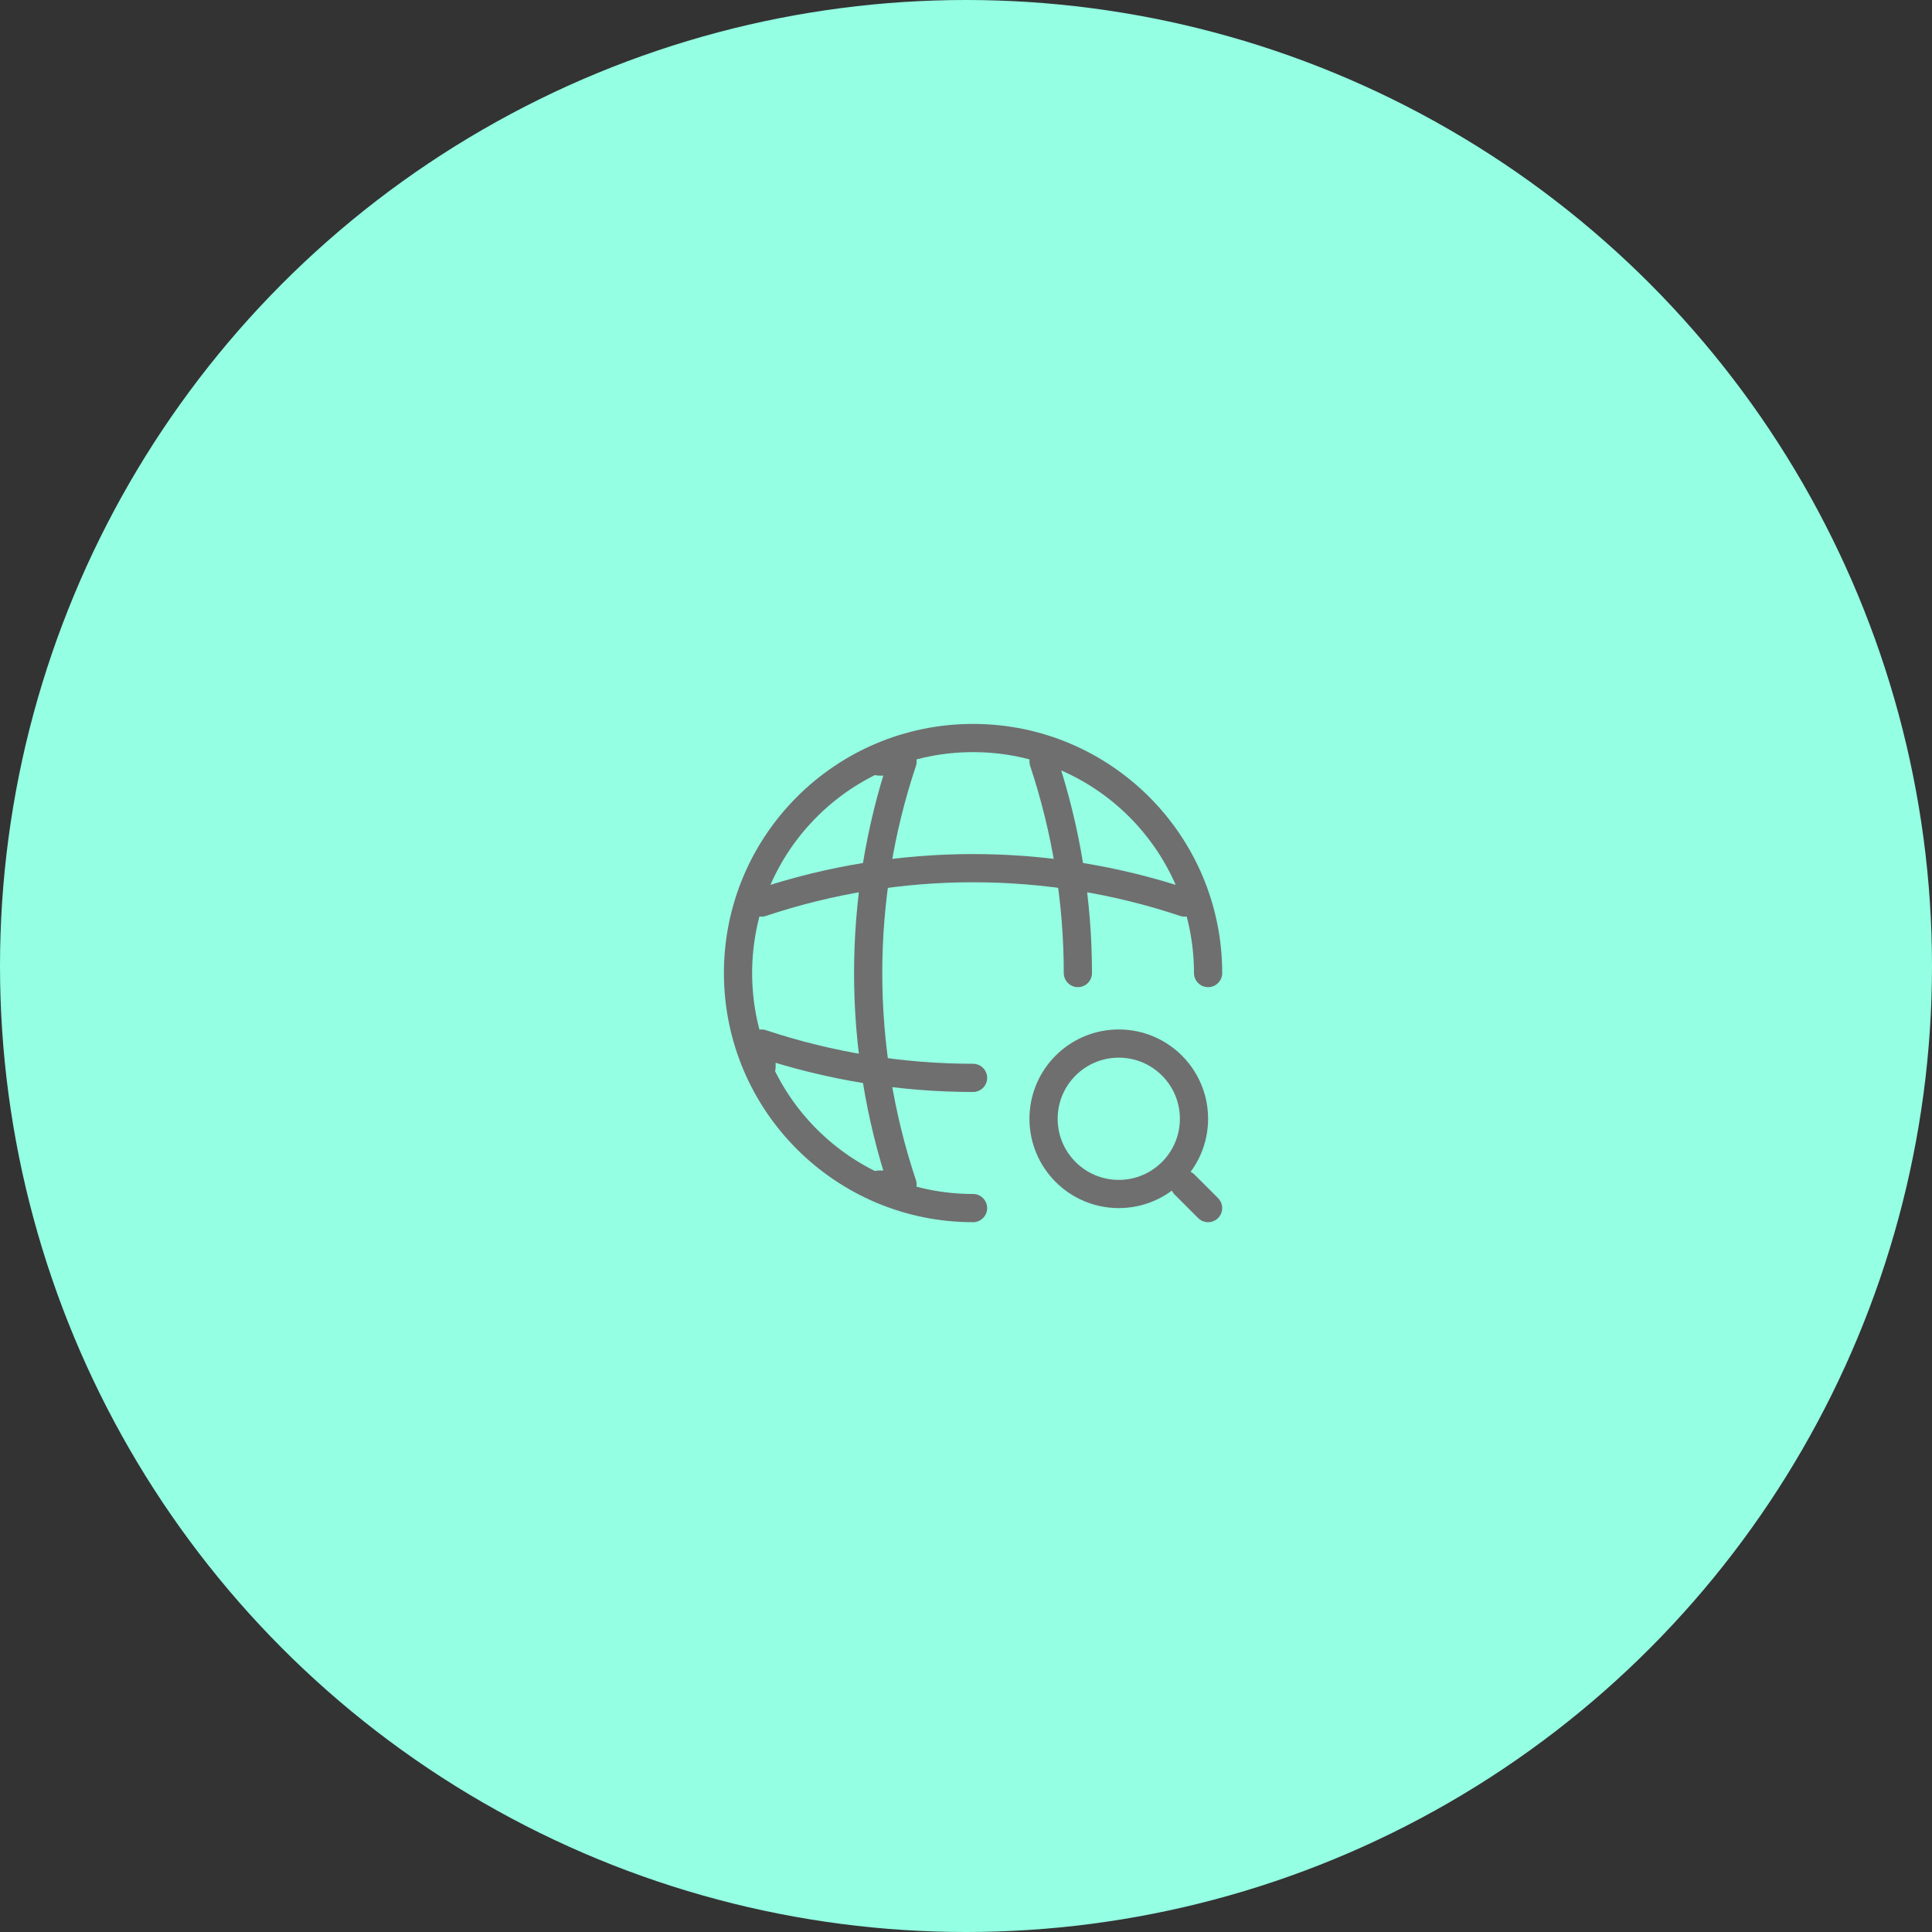 <svg width="137" height="137" viewBox="0 0 137 137" fill="none" xmlns="http://www.w3.org/2000/svg">
<rect x="0" y="0" width="137" height="137" fill="#333333" stroke="none"/>
<circle cx="68.5" cy="68.5" r="68.5" fill="#94FFE3"/>
<path d="M85.667 69C85.667 59.8 78.2 52.334 69 52.334C59.8 52.334 52.334 59.8 52.334 69C52.334 78.2 59.8 85.667 69 85.667" stroke="#6F6F6F" stroke-width="2" stroke-linecap="round" stroke-linejoin="round"/>
<path d="M62.333 54H64C60.75 63.733 60.75 74.267 64 84H62.333" stroke="#6F6F6F" stroke-width="2" stroke-linecap="round" stroke-linejoin="round"/>
<path d="M74 54C75.617 58.867 76.433 63.933 76.433 69" stroke="#6F6F6F" stroke-width="2" stroke-linecap="round" stroke-linejoin="round"/>
<path d="M54 75.667V74C58.867 75.617 63.933 76.433 69 76.433" stroke="#6F6F6F" stroke-width="2" stroke-linecap="round" stroke-linejoin="round"/>
<path d="M54 64C63.733 60.75 74.267 60.75 84 64" stroke="#6F6F6F" stroke-width="2" stroke-linecap="round" stroke-linejoin="round"/>
<path d="M79.333 84.667C82.279 84.667 84.667 82.279 84.667 79.333C84.667 76.388 82.279 74 79.333 74C76.388 74 74 76.388 74 79.333C74 82.279 76.388 84.667 79.333 84.667Z" stroke="#6F6F6F" stroke-width="2" stroke-linecap="round" stroke-linejoin="round"/>
<path d="M85.667 85.667L84 84" stroke="#6F6F6F" stroke-width="2" stroke-linecap="round" stroke-linejoin="round"/>
</svg>

